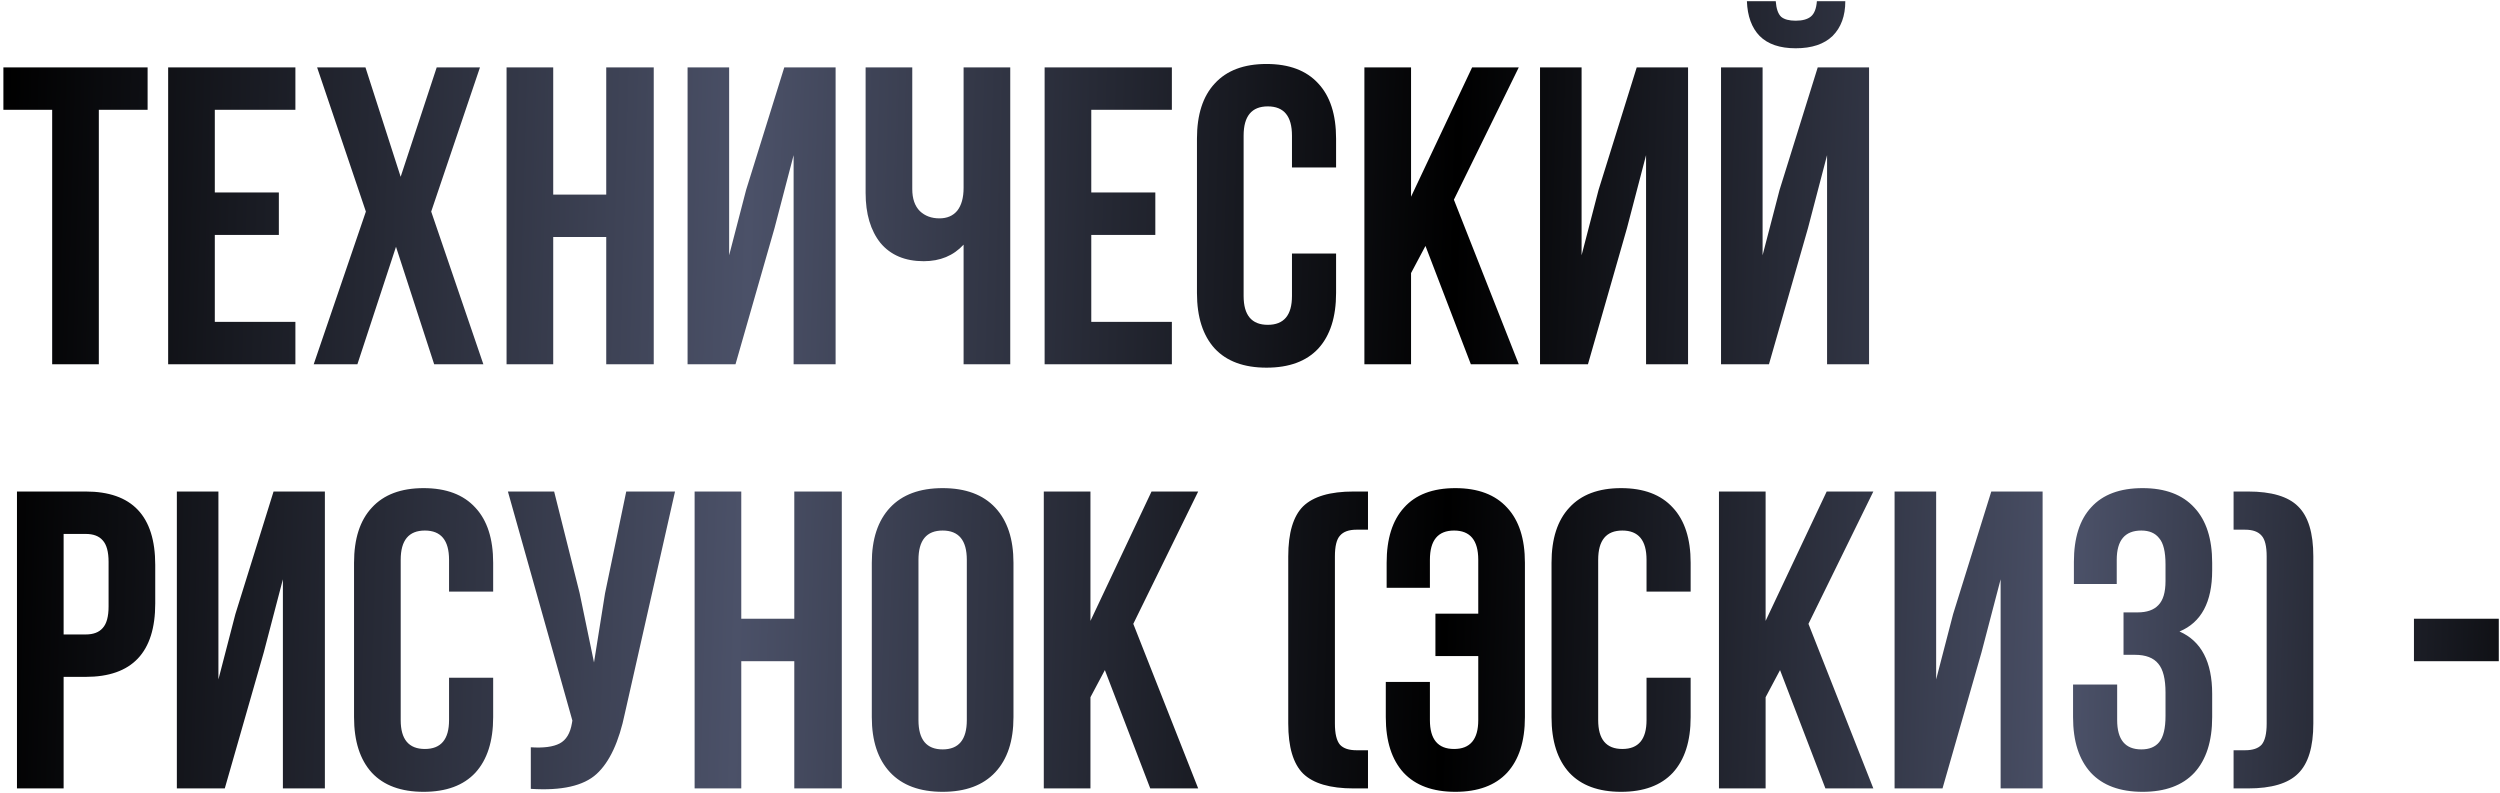<?xml version="1.0" encoding="UTF-8"?> <svg xmlns="http://www.w3.org/2000/svg" width="501" height="159" viewBox="0 0 501 159" fill="none"><path d="M0.68 22V13.5H29.58V22H19.805V73H10.455V22H0.68ZM43.048 22V38.575H55.883V47.075H43.048V64.5H59.198V73H33.698V13.5H59.198V22H43.048ZM87.517 13.5H96.187L86.412 42.4L96.867 73H87.007L79.357 49.455L71.622 73H62.867L73.322 42.4L63.547 13.5H73.237L80.292 35.43L87.517 13.5ZM110.865 47.5V73H101.515V13.5H110.865V39H121.49V13.5H131.01V73H121.49V47.5H110.865ZM155.215 45.715L147.395 73H137.79V13.5H146.12V51.155L149.52 38.065L157.17 13.5H167.455V73H159.04V31.095L155.215 45.715ZM193.104 13.5H202.454V73H193.104V49.03C191.064 51.24 188.401 52.345 185.114 52.345C181.374 52.345 178.484 51.127 176.444 48.69C174.461 46.197 173.469 42.853 173.469 38.66V13.5H182.819V37.895C182.819 39.822 183.329 41.295 184.349 42.315C185.369 43.278 186.672 43.76 188.259 43.76C189.789 43.76 190.979 43.25 191.829 42.23C192.679 41.153 193.104 39.623 193.104 37.64V13.5ZM218.692 22V38.575H231.527V47.075H218.692V64.5H234.842V73H209.342V13.5H234.842V22H218.692ZM258.911 50.815H267.751V58.72C267.751 63.537 266.561 67.248 264.181 69.855C261.801 72.405 258.345 73.68 253.811 73.68C249.278 73.68 245.821 72.405 243.441 69.855C241.061 67.248 239.871 63.537 239.871 58.72V27.78C239.871 22.963 241.061 19.28 243.441 16.73C245.821 14.123 249.278 12.82 253.811 12.82C258.345 12.82 261.801 14.123 264.181 16.73C266.561 19.28 267.751 22.963 267.751 27.78V33.56H258.911V27.185C258.911 23.275 257.296 21.32 254.066 21.32C250.836 21.32 249.221 23.275 249.221 27.185V59.315C249.221 63.168 250.836 65.095 254.066 65.095C257.296 65.095 258.911 63.168 258.911 59.315V50.815ZM294.759 73L285.664 49.285L282.774 54.725V73H273.424V13.5H282.774V39.425L295.014 13.5H304.364L291.359 40.02L304.364 73H294.759ZM326.045 45.715L318.225 73H308.62V13.5H316.95V51.155L320.35 38.065L328 13.5H338.285V73H329.87V31.095L326.045 45.715ZM354.499 73H344.894V13.5H353.224V51.155L356.624 38.065L364.274 13.5H374.559V73H366.144V31.095L362.319 45.715L354.499 73ZM364.104 0.24C363.991 1.713 363.594 2.733 362.914 3.3C362.234 3.867 361.214 4.15 359.854 4.15C358.551 4.15 357.587 3.895 356.964 3.385C356.341 2.818 355.972 1.77 355.859 0.24H350.079C350.192 3.243 351.042 5.567 352.629 7.21C354.272 8.853 356.681 9.675 359.854 9.675C363.084 9.675 365.549 8.853 367.249 7.21C368.949 5.51 369.799 3.187 369.799 0.24H364.104ZM17.17 98.5C26.463 98.5 31.11 103.402 31.11 113.205V120.94C31.11 130.743 26.463 135.645 17.17 135.645H12.75V158H3.4V98.5H17.17ZM17.17 107H12.75V127.145H17.17C18.7 127.145 19.833 126.72 20.57 125.87C21.363 125.02 21.76 123.575 21.76 121.535V112.61C21.76 110.57 21.363 109.125 20.57 108.275C19.833 107.425 18.7 107 17.17 107ZM52.866 130.715L45.046 158H35.441V98.5H43.771V136.155L47.171 123.065L54.821 98.5H65.106V158H56.691V116.095L52.866 130.715ZM89.99 135.815H98.83V143.72C98.83 148.537 97.64 152.248 95.26 154.855C92.88 157.405 89.424 158.68 84.89 158.68C80.357 158.68 76.9 157.405 74.52 154.855C72.14 152.248 70.95 148.537 70.95 143.72V112.78C70.95 107.963 72.14 104.28 74.52 101.73C76.9 99.123 80.357 97.82 84.89 97.82C89.424 97.82 92.88 99.123 95.26 101.73C97.64 104.28 98.83 107.963 98.83 112.78V118.56H89.99V112.185C89.99 108.275 88.375 106.32 85.145 106.32C81.915 106.32 80.3 108.275 80.3 112.185V144.315C80.3 148.168 81.915 150.095 85.145 150.095C88.375 150.095 89.99 148.168 89.99 144.315V135.815ZM135.274 98.5L125.244 142.87C124.054 148.65 122.155 152.73 119.549 155.11C116.942 157.49 112.55 158.482 106.374 158.085V149.755C108.924 149.925 110.85 149.67 112.154 148.99C113.457 148.31 114.279 146.95 114.619 144.91L114.704 144.4L101.784 98.5H111.049L116.149 118.815L119.039 132.755L121.249 118.9L125.499 98.5H135.274ZM148.551 132.5V158H139.201V98.5H148.551V124H159.176V98.5H168.696V158H159.176V132.5H148.551ZM184.06 112.185V144.315C184.06 148.225 185.675 150.18 188.905 150.18C192.135 150.18 193.75 148.225 193.75 144.315V112.185C193.75 108.275 192.135 106.32 188.905 106.32C185.675 106.32 184.06 108.275 184.06 112.185ZM174.71 143.72V112.78C174.71 108.02 175.929 104.337 178.365 101.73C180.802 99.123 184.315 97.82 188.905 97.82C193.495 97.82 197.009 99.123 199.445 101.73C201.882 104.337 203.1 108.02 203.1 112.78V143.72C203.1 148.48 201.882 152.163 199.445 154.77C197.009 157.377 193.495 158.68 188.905 158.68C184.315 158.68 180.802 157.377 178.365 154.77C175.929 152.163 174.71 148.48 174.71 143.72ZM230.511 158L221.416 134.285L218.526 139.725V158H209.176V98.5H218.526V124.425L230.766 98.5H240.116L227.111 125.02L240.116 158H230.511ZM271.255 98.5H274.145V106.15H271.85C270.32 106.15 269.215 106.547 268.535 107.34C267.855 108.077 267.515 109.465 267.515 111.505V144.995C267.515 147.035 267.855 148.452 268.535 149.245C269.215 149.982 270.32 150.35 271.85 150.35H274.145V158H271.255C266.552 158 263.18 157.008 261.14 155.025C259.157 153.042 258.165 149.698 258.165 144.995V111.505C258.165 106.802 259.157 103.458 261.14 101.475C263.18 99.492 266.552 98.5 271.255 98.5ZM277.713 136.665H286.553V144.315C286.553 148.168 288.168 150.095 291.398 150.095C294.628 150.095 296.243 148.168 296.243 144.315V131.48H287.658V122.98H296.243V112.185C296.243 108.275 294.628 106.32 291.398 106.32C288.168 106.32 286.553 108.275 286.553 112.185V117.795H277.883V112.78C277.883 107.963 279.045 104.28 281.368 101.73C283.691 99.123 287.12 97.82 291.653 97.82C296.186 97.82 299.643 99.123 302.023 101.73C304.403 104.28 305.593 107.963 305.593 112.78V143.72C305.593 148.537 304.403 152.248 302.023 154.855C299.643 157.405 296.186 158.68 291.653 158.68C287.12 158.68 283.663 157.405 281.283 154.855C278.903 152.248 277.713 148.537 277.713 143.72V136.665ZM329.966 135.815H338.806V143.72C338.806 148.537 337.616 152.248 335.236 154.855C332.856 157.405 329.399 158.68 324.866 158.68C320.333 158.68 316.876 157.405 314.496 154.855C312.116 152.248 310.926 148.537 310.926 143.72V112.78C310.926 107.963 312.116 104.28 314.496 101.73C316.876 99.123 320.333 97.82 324.866 97.82C329.399 97.82 332.856 99.123 335.236 101.73C337.616 104.28 338.806 107.963 338.806 112.78V118.56H329.966V112.185C329.966 108.275 328.351 106.32 325.121 106.32C321.891 106.32 320.276 108.275 320.276 112.185V144.315C320.276 148.168 321.891 150.095 325.121 150.095C328.351 150.095 329.966 148.168 329.966 144.315V135.815ZM365.814 158L356.719 134.285L353.829 139.725V158H344.479V98.5H353.829V124.425L366.069 98.5H375.419L362.414 125.02L375.419 158H365.814ZM397.099 130.715L389.279 158H379.674V98.5H388.004V136.155L391.404 123.065L399.054 98.5H409.339V158H400.924V116.095L397.099 130.715ZM433.969 116.435V113.12C433.969 110.57 433.544 108.813 432.694 107.85C431.9 106.83 430.71 106.32 429.124 106.32C425.837 106.32 424.194 108.275 424.194 112.185V117.03H415.609V112.61C415.609 107.793 416.77 104.138 419.094 101.645C421.417 99.095 424.845 97.82 429.379 97.82C433.912 97.82 437.369 99.123 439.749 101.73C442.129 104.28 443.319 107.963 443.319 112.78V114.31C443.319 120.657 441.137 124.737 436.774 126.55C441.137 128.477 443.319 132.642 443.319 139.045V143.72C443.319 148.537 442.129 152.248 439.749 154.855C437.369 157.405 433.912 158.68 429.379 158.68C424.845 158.68 421.389 157.405 419.009 154.855C416.629 152.248 415.439 148.537 415.439 143.72V137.175H424.279V144.315C424.279 148.225 425.894 150.18 429.124 150.18C430.71 150.18 431.9 149.698 432.694 148.735C433.544 147.715 433.969 145.958 433.969 143.465V138.79C433.969 136.07 433.487 134.143 432.524 133.01C431.56 131.82 430.002 131.225 427.849 131.225H425.554V122.725H428.359C430.229 122.725 431.617 122.243 432.524 121.28C433.487 120.317 433.969 118.702 433.969 116.435ZM447.61 98.5H450.5C455.203 98.5 458.547 99.492 460.53 101.475C462.57 103.458 463.59 106.802 463.59 111.505V144.995C463.59 149.698 462.57 153.042 460.53 155.025C458.547 157.008 455.203 158 450.5 158H447.61V150.35H449.905C451.435 150.35 452.54 149.982 453.22 149.245C453.9 148.452 454.24 147.035 454.24 144.995V111.505C454.24 109.465 453.9 108.077 453.22 107.34C452.54 106.547 451.435 106.15 449.905 106.15H447.61V98.5ZM483.756 132.5V124H500.756V132.5H483.756Z" fill="url(#paint0_linear_798_654)"></path><defs><linearGradient id="paint0_linear_798_654" x1="-1.80529e-08" y1="59.026" x2="524.579" y2="74.125" gradientUnits="userSpaceOnUse"><stop></stop><stop offset="0.285" stop-color="#4B5168"></stop><stop offset="0.555"></stop><stop offset="0.795" stop-color="#4B5168"></stop><stop offset="1"></stop></linearGradient></defs></svg> 
